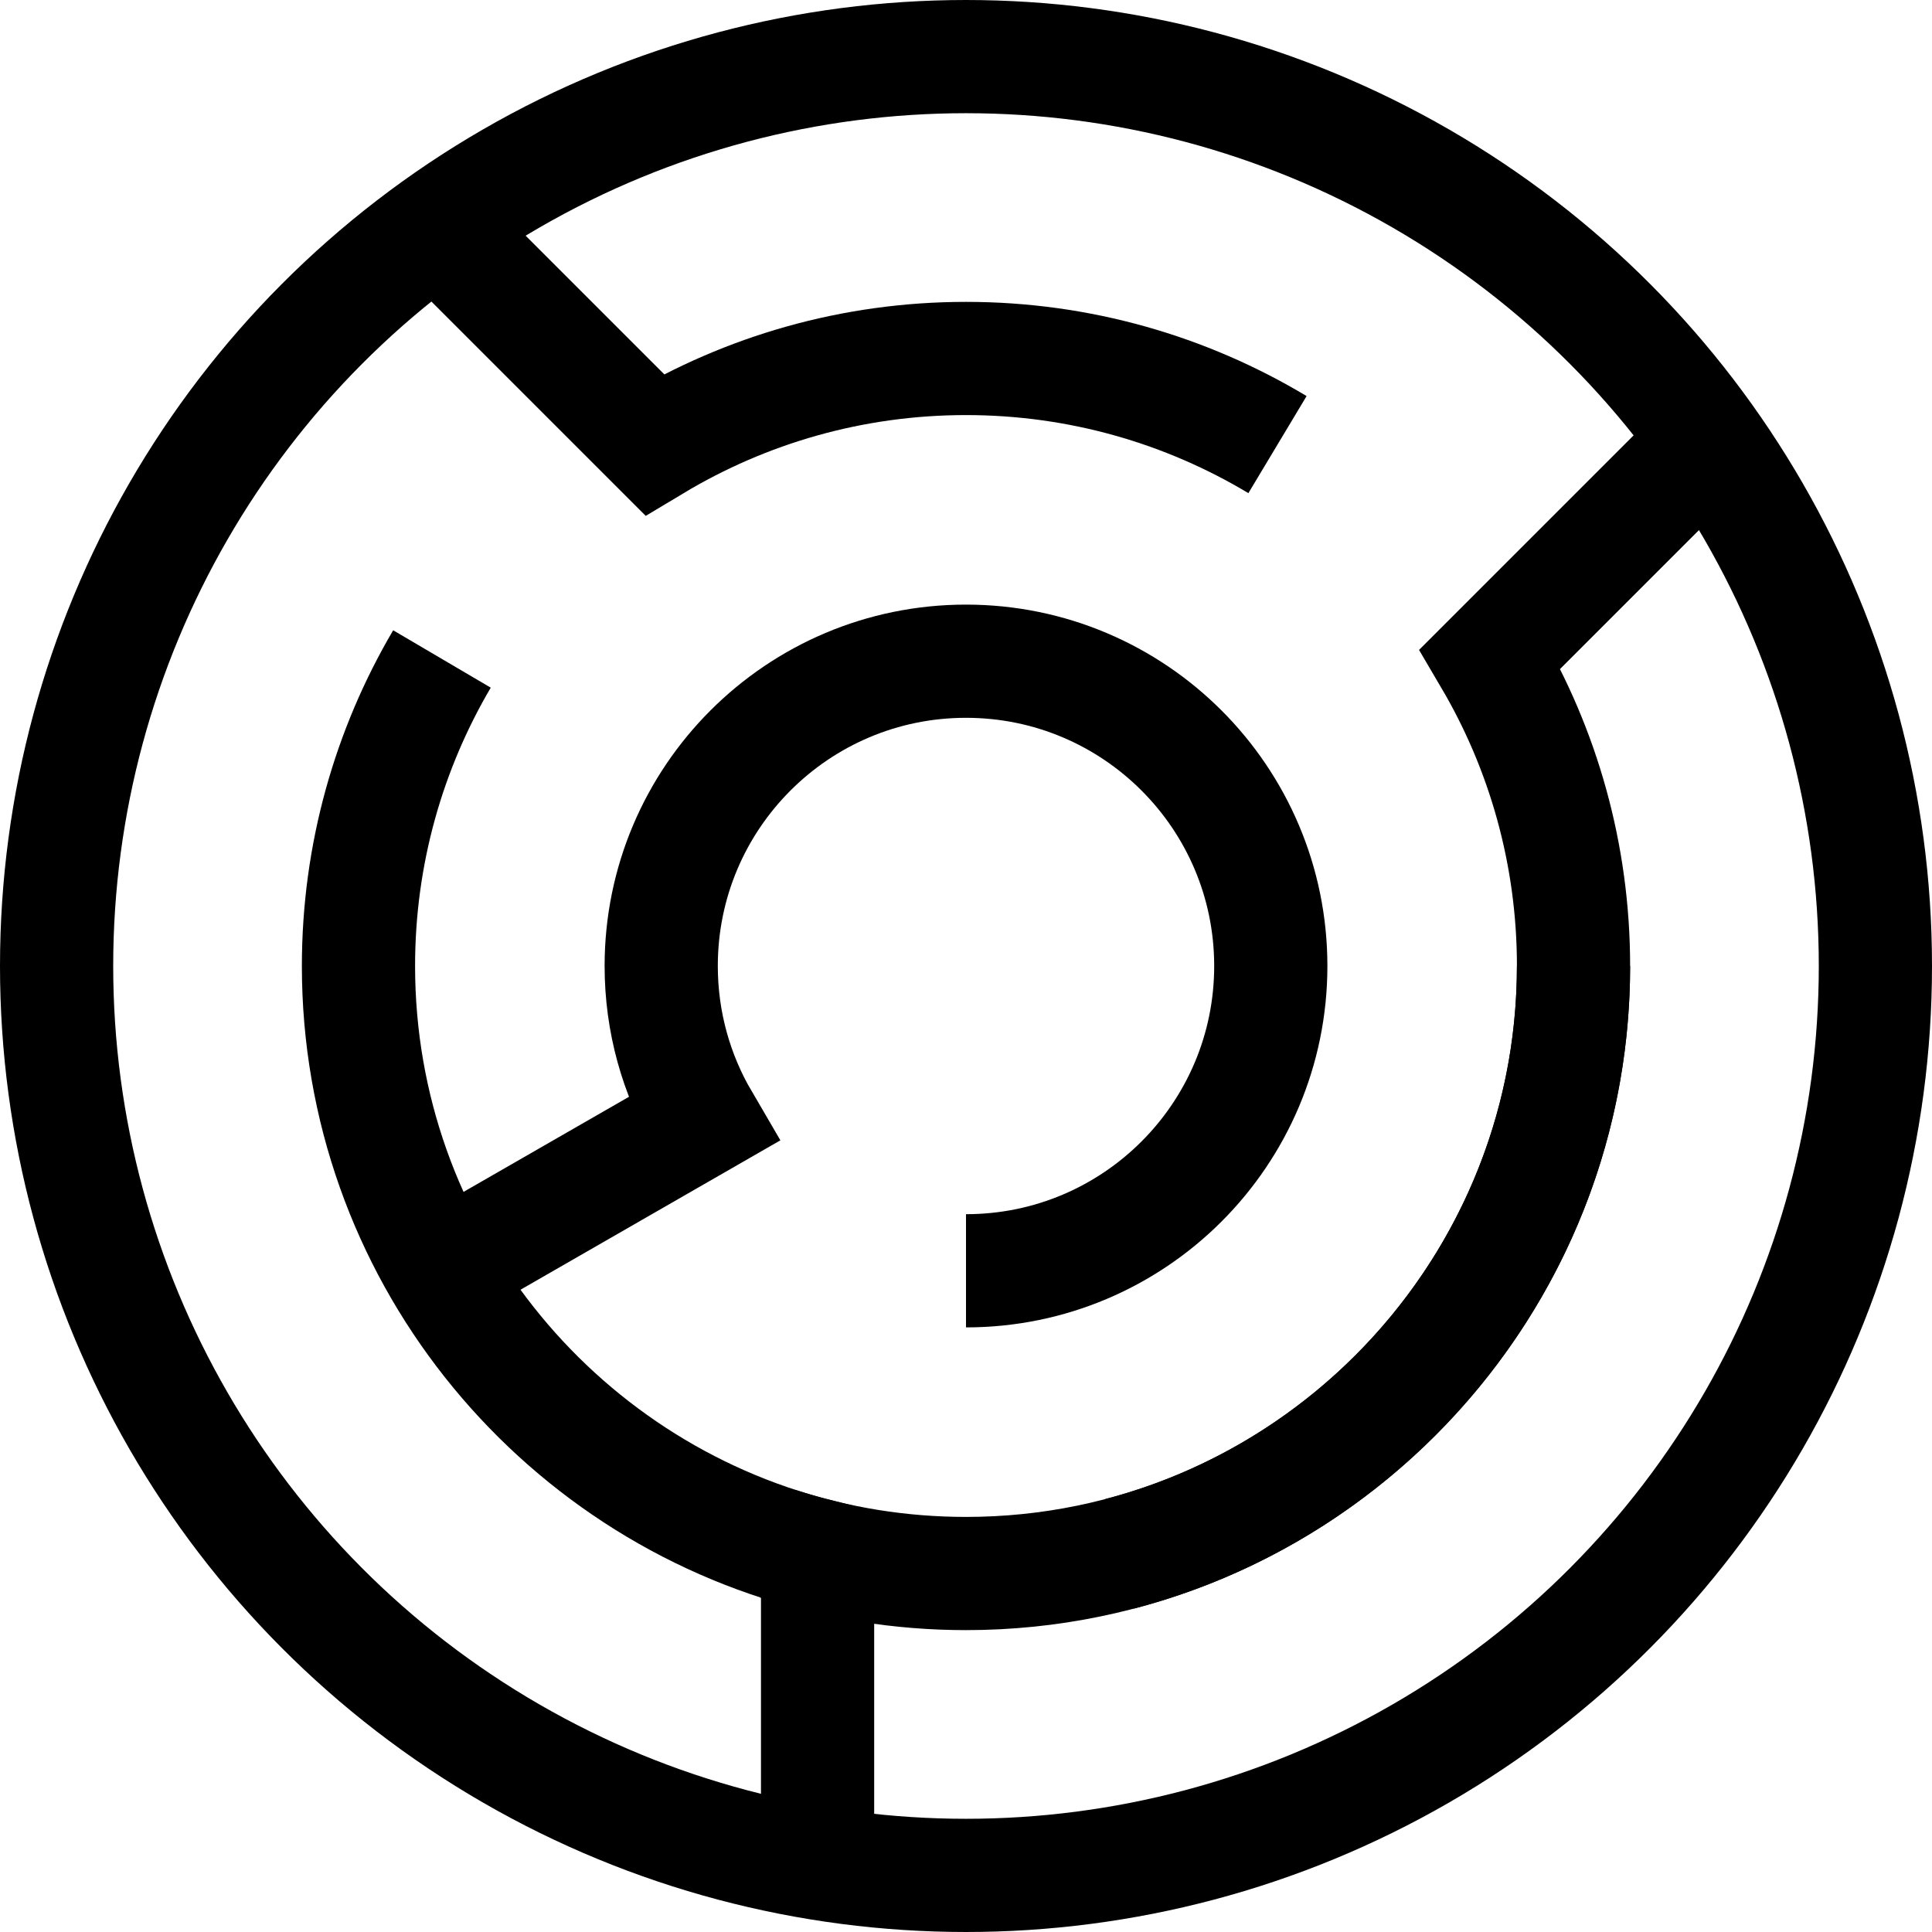 <?xml version="1.0" encoding="UTF-8"?>
<svg xmlns="http://www.w3.org/2000/svg" xmlns:xlink="http://www.w3.org/1999/xlink" version="1.1" id="Capa_1" x="0px" y="0px" viewBox="0 0 512 512" style="enable-background:new 0 0 512 512;" xml:space="preserve" width="512" height="512">
<g>
	<circle style="fill:none;stroke:#000000;stroke-width:30;stroke-miterlimit:10;" cx="256" cy="256" r="241"/>
	<path style="fill:none;stroke:#000000;stroke-width:30;stroke-miterlimit:10;" d="M417,256c0,88.776-72.225,161-161,161&#10;&#9;&#9;c-17.447,0-34.255-2.79-50.001-7.946"/>
	<path style="fill:none;stroke:#000000;stroke-width:30;stroke-miterlimit:10;" d="M451.686,117.826l-56.811,56.81&#10;&#9;&#9;C408.927,198.527,417,226.336,417,256c0,74.732-51.183,137.729-120.333,155.793"/>
	<path style="fill:none;stroke:#000000;stroke-width:30;stroke-miterlimit:10;" d="M117.124,174.635&#10;&#9;&#9;C103.073,198.526,95,226.336,95,256c0,75.211,51.842,138.534,121.667,156.132v81.672"/>
	<path style="fill:none;stroke:#000000;stroke-width:30;stroke-miterlimit:10;" d="M338.549,117.826&#10;&#9;&#9;C314.395,103.341,286.155,95,256,95c-30.155,0-58.395,8.341-82.549,22.825l-57.776-57.776"/>
	<path style="fill:none;stroke:#000000;stroke-width:30;stroke-miterlimit:10;" d="M256,336.773&#10;&#9;&#9;c44.61,0,80.773-36.164,80.773-80.773S300.61,175.227,256,175.227S175.227,211.39,175.227,256c0,14.853,4.009,28.77,11.004,40.727&#10;&#9;&#9;l-68.897,39.606"/>
</g>















</svg>
